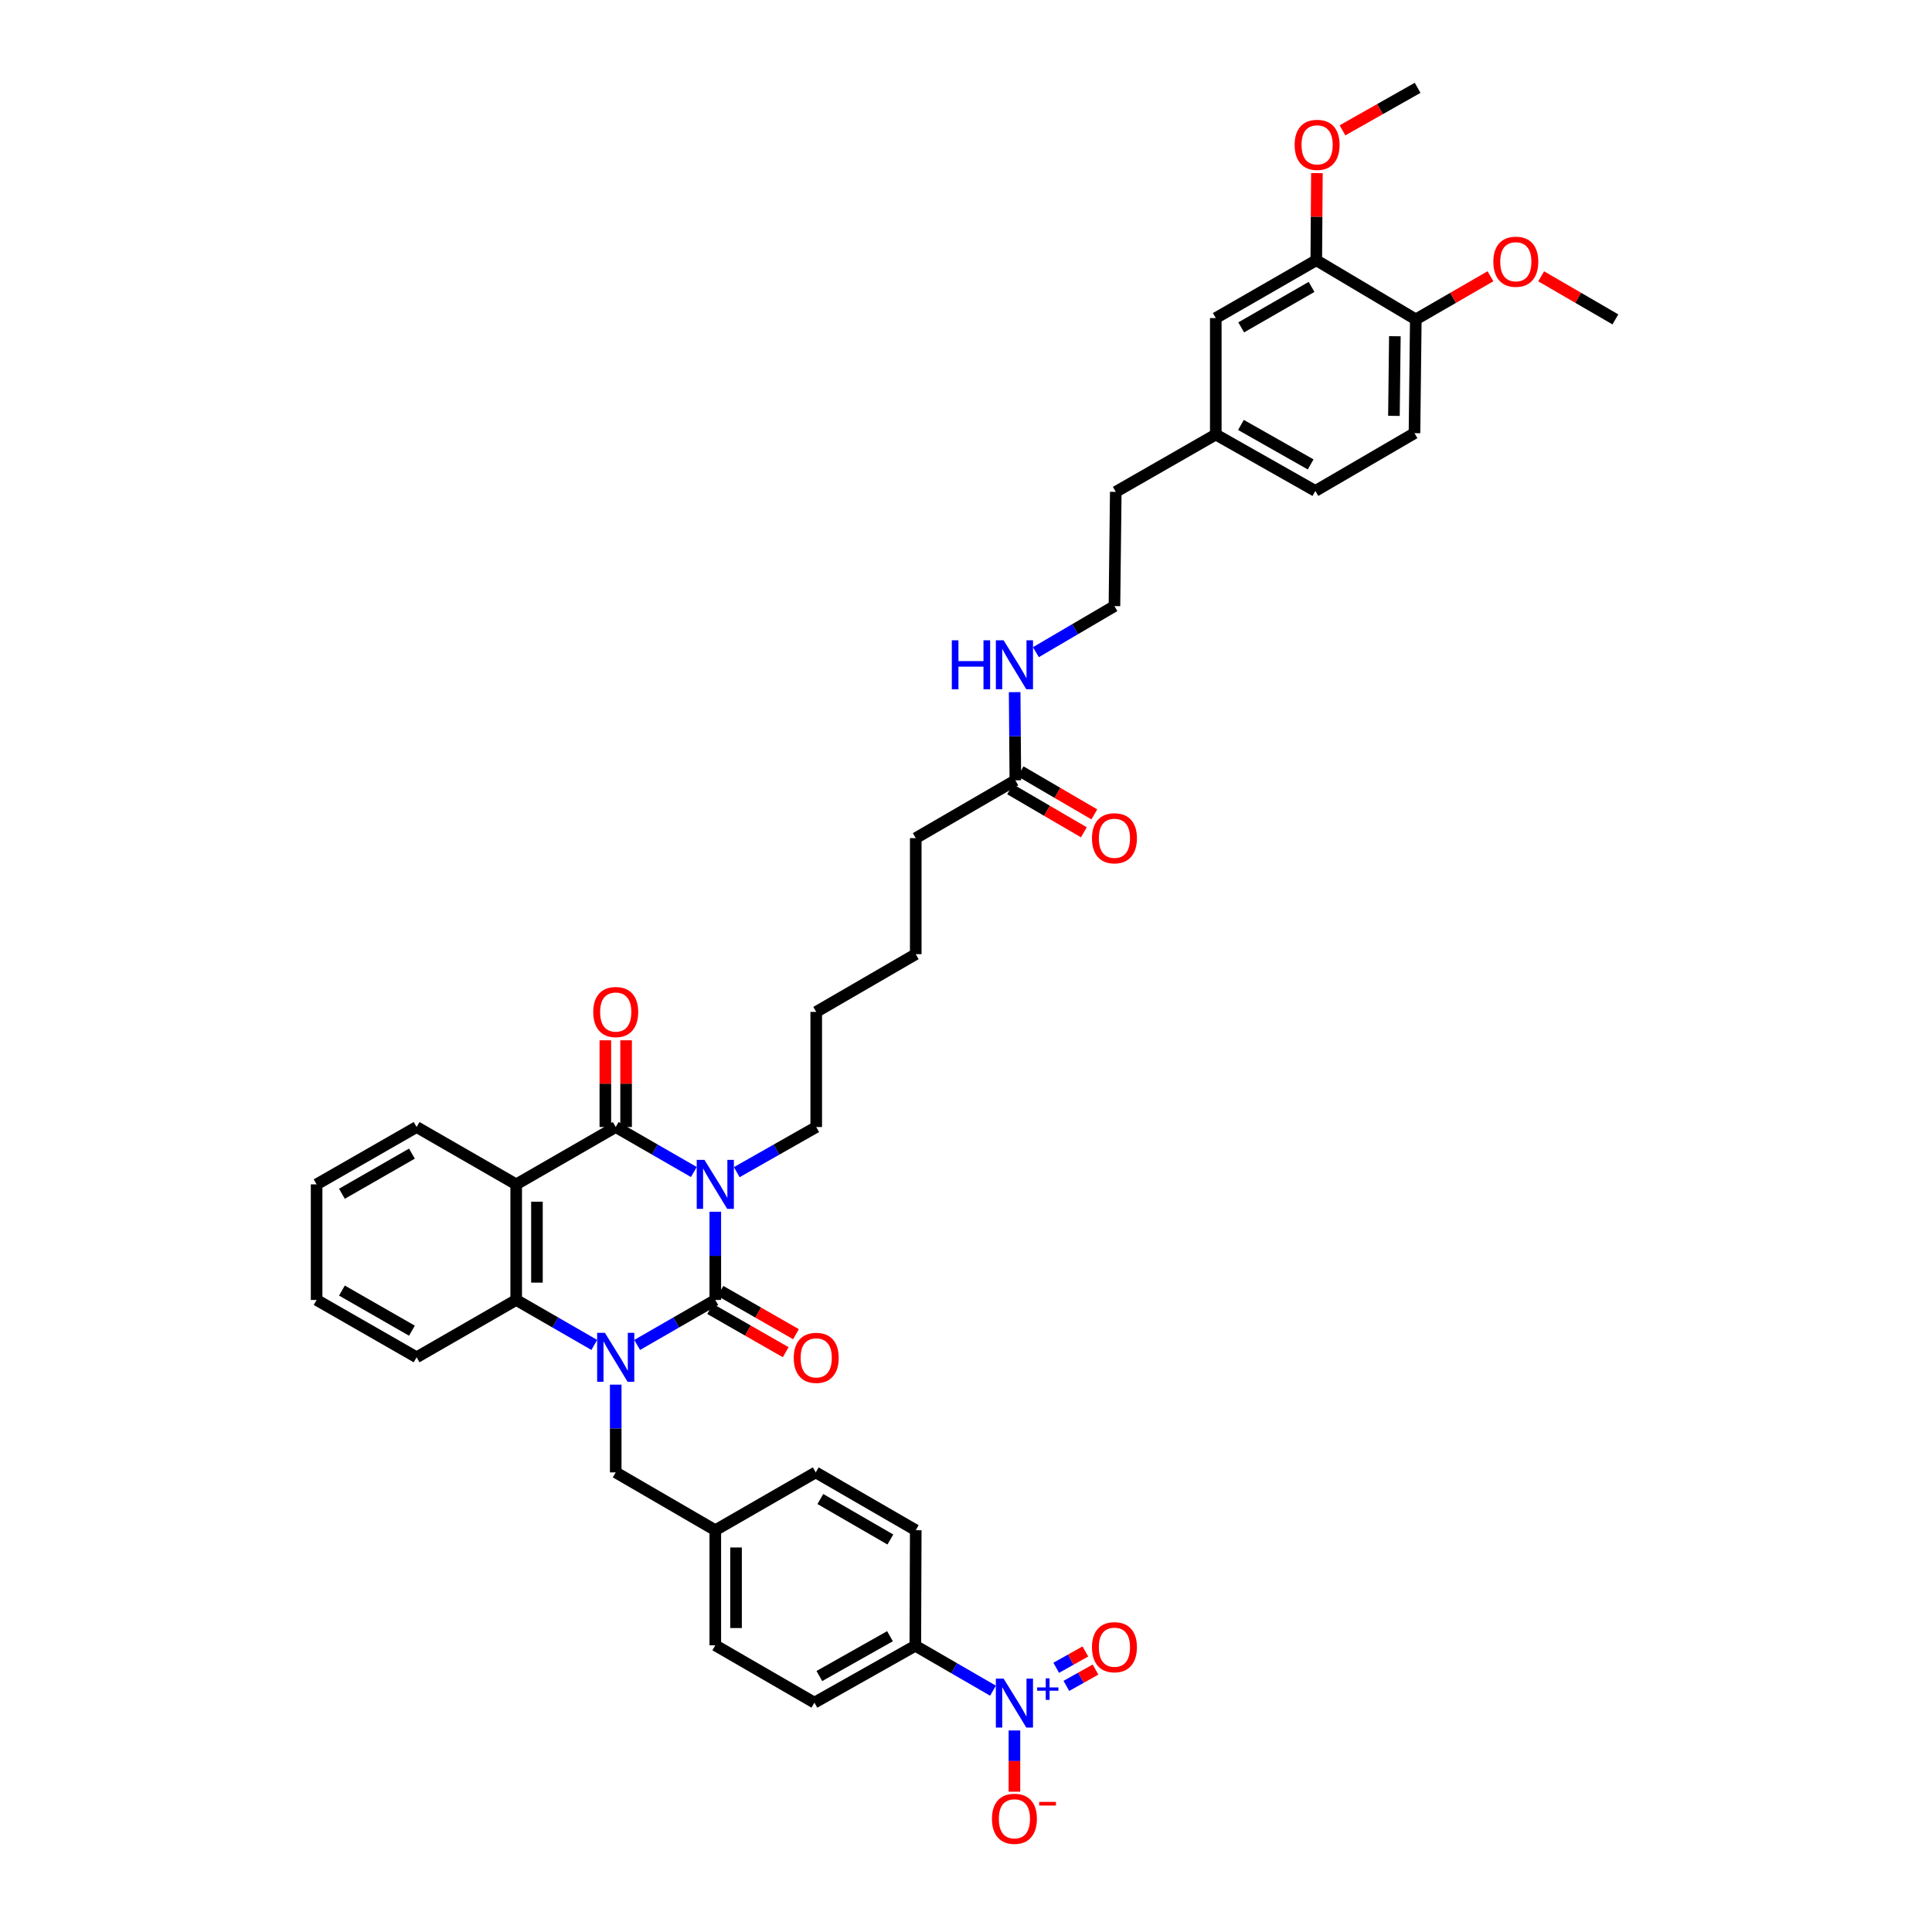 <?xml version='1.0' encoding='iso-8859-1'?>
<svg version='1.1' baseProfile='full'
              xmlns='http://www.w3.org/2000/svg'
                      xmlns:rdkit='http://www.rdkit.org/xml'
                      xmlns:xlink='http://www.w3.org/1999/xlink'
                  xml:space='preserve'
width='1000px' height='1000px' viewBox='0 0 1000 1000'>
<!-- END OF HEADER -->
<rect style='opacity:1.0;fill:#FFFFFF;stroke:none' width='1000' height='1000' x='0' y='0'> </rect>
<path class='bond-0' d='M 370.236,627.191 L 370.236,650.023' style='fill:none;fill-rule:evenodd;stroke:#0000FF;stroke-width:6px;stroke-linecap:butt;stroke-linejoin:miter;stroke-opacity:1' />
<path class='bond-0' d='M 370.236,650.023 L 370.236,672.855' style='fill:none;fill-rule:evenodd;stroke:#000000;stroke-width:6px;stroke-linecap:butt;stroke-linejoin:miter;stroke-opacity:1' />
<path class='bond-2' d='M 359.139,606.634 L 338.918,594.991' style='fill:none;fill-rule:evenodd;stroke:#0000FF;stroke-width:6px;stroke-linecap:butt;stroke-linejoin:miter;stroke-opacity:1' />
<path class='bond-2' d='M 338.918,594.991 L 318.697,583.349' style='fill:none;fill-rule:evenodd;stroke:#000000;stroke-width:6px;stroke-linecap:butt;stroke-linejoin:miter;stroke-opacity:1' />
<path class='bond-16' d='M 381.349,606.711 L 401.914,595.03' style='fill:none;fill-rule:evenodd;stroke:#0000FF;stroke-width:6px;stroke-linecap:butt;stroke-linejoin:miter;stroke-opacity:1' />
<path class='bond-16' d='M 401.914,595.03 L 422.48,583.349' style='fill:none;fill-rule:evenodd;stroke:#000000;stroke-width:6px;stroke-linecap:butt;stroke-linejoin:miter;stroke-opacity:1' />
<path class='bond-1' d='M 370.236,672.855 L 350.016,684.497' style='fill:none;fill-rule:evenodd;stroke:#000000;stroke-width:6px;stroke-linecap:butt;stroke-linejoin:miter;stroke-opacity:1' />
<path class='bond-1' d='M 350.016,684.497 L 329.795,696.14' style='fill:none;fill-rule:evenodd;stroke:#0000FF;stroke-width:6px;stroke-linecap:butt;stroke-linejoin:miter;stroke-opacity:1' />
<path class='bond-8' d='M 367.569,677.515 L 387.122,688.706' style='fill:none;fill-rule:evenodd;stroke:#000000;stroke-width:6px;stroke-linecap:butt;stroke-linejoin:miter;stroke-opacity:1' />
<path class='bond-8' d='M 387.122,688.706 L 406.674,699.896' style='fill:none;fill-rule:evenodd;stroke:#FF0000;stroke-width:6px;stroke-linecap:butt;stroke-linejoin:miter;stroke-opacity:1' />
<path class='bond-8' d='M 372.904,668.195 L 392.456,679.386' style='fill:none;fill-rule:evenodd;stroke:#000000;stroke-width:6px;stroke-linecap:butt;stroke-linejoin:miter;stroke-opacity:1' />
<path class='bond-8' d='M 392.456,679.386 L 412.008,690.576' style='fill:none;fill-rule:evenodd;stroke:#FF0000;stroke-width:6px;stroke-linecap:butt;stroke-linejoin:miter;stroke-opacity:1' />
<path class='bond-6' d='M 318.697,716.69 L 318.697,739.397' style='fill:none;fill-rule:evenodd;stroke:#0000FF;stroke-width:6px;stroke-linecap:butt;stroke-linejoin:miter;stroke-opacity:1' />
<path class='bond-6' d='M 318.697,739.397 L 318.697,762.104' style='fill:none;fill-rule:evenodd;stroke:#000000;stroke-width:6px;stroke-linecap:butt;stroke-linejoin:miter;stroke-opacity:1' />
<path class='bond-40' d='M 307.6,696.137 L 287.391,684.496' style='fill:none;fill-rule:evenodd;stroke:#0000FF;stroke-width:6px;stroke-linecap:butt;stroke-linejoin:miter;stroke-opacity:1' />
<path class='bond-40' d='M 287.391,684.496 L 267.182,672.855' style='fill:none;fill-rule:evenodd;stroke:#000000;stroke-width:6px;stroke-linecap:butt;stroke-linejoin:miter;stroke-opacity:1' />
<path class='bond-3' d='M 318.697,583.349 L 267.182,613.023' style='fill:none;fill-rule:evenodd;stroke:#000000;stroke-width:6px;stroke-linecap:butt;stroke-linejoin:miter;stroke-opacity:1' />
<path class='bond-10' d='M 324.067,583.349 L 324.067,560.902' style='fill:none;fill-rule:evenodd;stroke:#000000;stroke-width:6px;stroke-linecap:butt;stroke-linejoin:miter;stroke-opacity:1' />
<path class='bond-10' d='M 324.067,560.902 L 324.067,538.454' style='fill:none;fill-rule:evenodd;stroke:#FF0000;stroke-width:6px;stroke-linecap:butt;stroke-linejoin:miter;stroke-opacity:1' />
<path class='bond-10' d='M 313.328,583.349 L 313.328,560.902' style='fill:none;fill-rule:evenodd;stroke:#000000;stroke-width:6px;stroke-linecap:butt;stroke-linejoin:miter;stroke-opacity:1' />
<path class='bond-10' d='M 313.328,560.902 L 313.328,538.454' style='fill:none;fill-rule:evenodd;stroke:#FF0000;stroke-width:6px;stroke-linecap:butt;stroke-linejoin:miter;stroke-opacity:1' />
<path class='bond-4' d='M 267.182,613.023 L 267.182,672.855' style='fill:none;fill-rule:evenodd;stroke:#000000;stroke-width:6px;stroke-linecap:butt;stroke-linejoin:miter;stroke-opacity:1' />
<path class='bond-4' d='M 277.921,621.998 L 277.921,663.88' style='fill:none;fill-rule:evenodd;stroke:#000000;stroke-width:6px;stroke-linecap:butt;stroke-linejoin:miter;stroke-opacity:1' />
<path class='bond-23' d='M 267.182,613.023 L 215.637,583.349' style='fill:none;fill-rule:evenodd;stroke:#000000;stroke-width:6px;stroke-linecap:butt;stroke-linejoin:miter;stroke-opacity:1' />
<path class='bond-29' d='M 267.182,672.855 L 215.637,702.529' style='fill:none;fill-rule:evenodd;stroke:#000000;stroke-width:6px;stroke-linecap:butt;stroke-linejoin:miter;stroke-opacity:1' />
<path class='bond-5' d='M 513.976,875.095 L 493.872,863.466' style='fill:none;fill-rule:evenodd;stroke:#0000FF;stroke-width:6px;stroke-linecap:butt;stroke-linejoin:miter;stroke-opacity:1' />
<path class='bond-5' d='M 493.872,863.466 L 473.768,851.837' style='fill:none;fill-rule:evenodd;stroke:#000000;stroke-width:6px;stroke-linecap:butt;stroke-linejoin:miter;stroke-opacity:1' />
<path class='bond-9' d='M 525.069,895.678 L 525.069,911.53' style='fill:none;fill-rule:evenodd;stroke:#0000FF;stroke-width:6px;stroke-linecap:butt;stroke-linejoin:miter;stroke-opacity:1' />
<path class='bond-9' d='M 525.069,911.53 L 525.069,927.381' style='fill:none;fill-rule:evenodd;stroke:#FF0000;stroke-width:6px;stroke-linecap:butt;stroke-linejoin:miter;stroke-opacity:1' />
<path class='bond-12' d='M 551.945,872.615 L 559.491,868.389' style='fill:none;fill-rule:evenodd;stroke:#0000FF;stroke-width:6px;stroke-linecap:butt;stroke-linejoin:miter;stroke-opacity:1' />
<path class='bond-12' d='M 559.491,868.389 L 567.036,864.164' style='fill:none;fill-rule:evenodd;stroke:#FF0000;stroke-width:6px;stroke-linecap:butt;stroke-linejoin:miter;stroke-opacity:1' />
<path class='bond-12' d='M 546.698,863.245 L 554.244,859.02' style='fill:none;fill-rule:evenodd;stroke:#0000FF;stroke-width:6px;stroke-linecap:butt;stroke-linejoin:miter;stroke-opacity:1' />
<path class='bond-12' d='M 554.244,859.02 L 561.789,854.794' style='fill:none;fill-rule:evenodd;stroke:#FF0000;stroke-width:6px;stroke-linecap:butt;stroke-linejoin:miter;stroke-opacity:1' />
<path class='bond-22' d='M 318.697,762.104 L 370.236,792.035' style='fill:none;fill-rule:evenodd;stroke:#000000;stroke-width:6px;stroke-linecap:butt;stroke-linejoin:miter;stroke-opacity:1' />
<path class='bond-7' d='M 473.768,851.837 L 421.537,881.285' style='fill:none;fill-rule:evenodd;stroke:#000000;stroke-width:6px;stroke-linecap:butt;stroke-linejoin:miter;stroke-opacity:1' />
<path class='bond-7' d='M 460.66,846.9 L 424.098,867.513' style='fill:none;fill-rule:evenodd;stroke:#000000;stroke-width:6px;stroke-linecap:butt;stroke-linejoin:miter;stroke-opacity:1' />
<path class='bond-42' d='M 473.768,851.837 L 473.989,792.035' style='fill:none;fill-rule:evenodd;stroke:#000000;stroke-width:6px;stroke-linecap:butt;stroke-linejoin:miter;stroke-opacity:1' />
<path class='bond-11' d='M 681.303,134.704 L 629.286,164.635' style='fill:none;fill-rule:evenodd;stroke:#000000;stroke-width:6px;stroke-linecap:butt;stroke-linejoin:miter;stroke-opacity:1' />
<path class='bond-11' d='M 678.856,148.501 L 642.445,169.453' style='fill:none;fill-rule:evenodd;stroke:#000000;stroke-width:6px;stroke-linecap:butt;stroke-linejoin:miter;stroke-opacity:1' />
<path class='bond-28' d='M 681.303,134.704 L 681.467,112.155' style='fill:none;fill-rule:evenodd;stroke:#000000;stroke-width:6px;stroke-linecap:butt;stroke-linejoin:miter;stroke-opacity:1' />
<path class='bond-28' d='M 681.467,112.155 L 681.631,89.606' style='fill:none;fill-rule:evenodd;stroke:#FF0000;stroke-width:6px;stroke-linecap:butt;stroke-linejoin:miter;stroke-opacity:1' />
<path class='bond-43' d='M 681.303,134.704 L 732.818,165.321' style='fill:none;fill-rule:evenodd;stroke:#000000;stroke-width:6px;stroke-linecap:butt;stroke-linejoin:miter;stroke-opacity:1' />
<path class='bond-13' d='M 525.546,403.89 L 473.989,433.821' style='fill:none;fill-rule:evenodd;stroke:#000000;stroke-width:6px;stroke-linecap:butt;stroke-linejoin:miter;stroke-opacity:1' />
<path class='bond-17' d='M 522.84,408.527 L 541.925,419.665' style='fill:none;fill-rule:evenodd;stroke:#000000;stroke-width:6px;stroke-linecap:butt;stroke-linejoin:miter;stroke-opacity:1' />
<path class='bond-17' d='M 541.925,419.665 L 561.01,430.803' style='fill:none;fill-rule:evenodd;stroke:#FF0000;stroke-width:6px;stroke-linecap:butt;stroke-linejoin:miter;stroke-opacity:1' />
<path class='bond-17' d='M 528.252,399.252 L 547.337,410.39' style='fill:none;fill-rule:evenodd;stroke:#000000;stroke-width:6px;stroke-linecap:butt;stroke-linejoin:miter;stroke-opacity:1' />
<path class='bond-17' d='M 547.337,410.39 L 566.423,421.528' style='fill:none;fill-rule:evenodd;stroke:#FF0000;stroke-width:6px;stroke-linecap:butt;stroke-linejoin:miter;stroke-opacity:1' />
<path class='bond-21' d='M 525.546,403.89 L 525.364,381.072' style='fill:none;fill-rule:evenodd;stroke:#000000;stroke-width:6px;stroke-linecap:butt;stroke-linejoin:miter;stroke-opacity:1' />
<path class='bond-21' d='M 525.364,381.072 L 525.182,358.255' style='fill:none;fill-rule:evenodd;stroke:#0000FF;stroke-width:6px;stroke-linecap:butt;stroke-linejoin:miter;stroke-opacity:1' />
<path class='bond-14' d='M 732.818,165.321 L 732.132,224.21' style='fill:none;fill-rule:evenodd;stroke:#000000;stroke-width:6px;stroke-linecap:butt;stroke-linejoin:miter;stroke-opacity:1' />
<path class='bond-14' d='M 721.977,174.029 L 721.497,215.251' style='fill:none;fill-rule:evenodd;stroke:#000000;stroke-width:6px;stroke-linecap:butt;stroke-linejoin:miter;stroke-opacity:1' />
<path class='bond-30' d='M 732.818,165.321 L 752.137,154.155' style='fill:none;fill-rule:evenodd;stroke:#000000;stroke-width:6px;stroke-linecap:butt;stroke-linejoin:miter;stroke-opacity:1' />
<path class='bond-30' d='M 752.137,154.155 L 771.456,142.99' style='fill:none;fill-rule:evenodd;stroke:#FF0000;stroke-width:6px;stroke-linecap:butt;stroke-linejoin:miter;stroke-opacity:1' />
<path class='bond-15' d='M 629.286,164.635 L 629.286,224.908' style='fill:none;fill-rule:evenodd;stroke:#000000;stroke-width:6px;stroke-linecap:butt;stroke-linejoin:miter;stroke-opacity:1' />
<path class='bond-36' d='M 422.48,583.349 L 422.48,523.756' style='fill:none;fill-rule:evenodd;stroke:#000000;stroke-width:6px;stroke-linecap:butt;stroke-linejoin:miter;stroke-opacity:1' />
<path class='bond-18' d='M 421.537,881.285 L 370.236,851.61' style='fill:none;fill-rule:evenodd;stroke:#000000;stroke-width:6px;stroke-linecap:butt;stroke-linejoin:miter;stroke-opacity:1' />
<path class='bond-19' d='M 473.989,792.035 L 422.223,762.104' style='fill:none;fill-rule:evenodd;stroke:#000000;stroke-width:6px;stroke-linecap:butt;stroke-linejoin:miter;stroke-opacity:1' />
<path class='bond-19' d='M 460.849,796.842 L 424.613,775.891' style='fill:none;fill-rule:evenodd;stroke:#000000;stroke-width:6px;stroke-linecap:butt;stroke-linejoin:miter;stroke-opacity:1' />
<path class='bond-20' d='M 732.132,224.21 L 680.831,254.111' style='fill:none;fill-rule:evenodd;stroke:#000000;stroke-width:6px;stroke-linecap:butt;stroke-linejoin:miter;stroke-opacity:1' />
<path class='bond-31' d='M 536.18,337.569 L 556.507,325.642' style='fill:none;fill-rule:evenodd;stroke:#0000FF;stroke-width:6px;stroke-linecap:butt;stroke-linejoin:miter;stroke-opacity:1' />
<path class='bond-31' d='M 556.507,325.642 L 576.834,313.716' style='fill:none;fill-rule:evenodd;stroke:#000000;stroke-width:6px;stroke-linecap:butt;stroke-linejoin:miter;stroke-opacity:1' />
<path class='bond-25' d='M 370.236,792.035 L 422.223,762.104' style='fill:none;fill-rule:evenodd;stroke:#000000;stroke-width:6px;stroke-linecap:butt;stroke-linejoin:miter;stroke-opacity:1' />
<path class='bond-26' d='M 370.236,792.035 L 370.236,851.61' style='fill:none;fill-rule:evenodd;stroke:#000000;stroke-width:6px;stroke-linecap:butt;stroke-linejoin:miter;stroke-opacity:1' />
<path class='bond-26' d='M 380.975,800.971 L 380.975,842.674' style='fill:none;fill-rule:evenodd;stroke:#000000;stroke-width:6px;stroke-linecap:butt;stroke-linejoin:miter;stroke-opacity:1' />
<path class='bond-38' d='M 215.637,583.349 L 163.877,613.023' style='fill:none;fill-rule:evenodd;stroke:#000000;stroke-width:6px;stroke-linecap:butt;stroke-linejoin:miter;stroke-opacity:1' />
<path class='bond-38' d='M 213.214,597.116 L 176.982,617.888' style='fill:none;fill-rule:evenodd;stroke:#000000;stroke-width:6px;stroke-linecap:butt;stroke-linejoin:miter;stroke-opacity:1' />
<path class='bond-24' d='M 629.286,224.908 L 577.52,254.588' style='fill:none;fill-rule:evenodd;stroke:#000000;stroke-width:6px;stroke-linecap:butt;stroke-linejoin:miter;stroke-opacity:1' />
<path class='bond-27' d='M 629.286,224.908 L 680.831,254.111' style='fill:none;fill-rule:evenodd;stroke:#000000;stroke-width:6px;stroke-linecap:butt;stroke-linejoin:miter;stroke-opacity:1' />
<path class='bond-27' d='M 642.312,219.945 L 678.393,240.387' style='fill:none;fill-rule:evenodd;stroke:#000000;stroke-width:6px;stroke-linecap:butt;stroke-linejoin:miter;stroke-opacity:1' />
<path class='bond-34' d='M 694.866,67.47 L 714.31,56.462' style='fill:none;fill-rule:evenodd;stroke:#FF0000;stroke-width:6px;stroke-linecap:butt;stroke-linejoin:miter;stroke-opacity:1' />
<path class='bond-34' d='M 714.31,56.462 L 733.755,45.455' style='fill:none;fill-rule:evenodd;stroke:#000000;stroke-width:6px;stroke-linecap:butt;stroke-linejoin:miter;stroke-opacity:1' />
<path class='bond-41' d='M 215.637,702.529 L 163.877,672.855' style='fill:none;fill-rule:evenodd;stroke:#000000;stroke-width:6px;stroke-linecap:butt;stroke-linejoin:miter;stroke-opacity:1' />
<path class='bond-41' d='M 213.214,688.762 L 176.982,667.99' style='fill:none;fill-rule:evenodd;stroke:#000000;stroke-width:6px;stroke-linecap:butt;stroke-linejoin:miter;stroke-opacity:1' />
<path class='bond-35' d='M 797.707,143.02 L 816.915,154.17' style='fill:none;fill-rule:evenodd;stroke:#FF0000;stroke-width:6px;stroke-linecap:butt;stroke-linejoin:miter;stroke-opacity:1' />
<path class='bond-35' d='M 816.915,154.17 L 836.123,165.321' style='fill:none;fill-rule:evenodd;stroke:#000000;stroke-width:6px;stroke-linecap:butt;stroke-linejoin:miter;stroke-opacity:1' />
<path class='bond-33' d='M 576.834,313.716 L 577.52,254.588' style='fill:none;fill-rule:evenodd;stroke:#000000;stroke-width:6px;stroke-linecap:butt;stroke-linejoin:miter;stroke-opacity:1' />
<path class='bond-32' d='M 473.989,433.821 L 473.989,493.873' style='fill:none;fill-rule:evenodd;stroke:#000000;stroke-width:6px;stroke-linecap:butt;stroke-linejoin:miter;stroke-opacity:1' />
<path class='bond-37' d='M 422.48,523.756 L 473.989,493.873' style='fill:none;fill-rule:evenodd;stroke:#000000;stroke-width:6px;stroke-linecap:butt;stroke-linejoin:miter;stroke-opacity:1' />
<path class='bond-39' d='M 163.877,613.023 L 163.877,672.855' style='fill:none;fill-rule:evenodd;stroke:#000000;stroke-width:6px;stroke-linecap:butt;stroke-linejoin:miter;stroke-opacity:1' />
<path  class='atom-0' d='M 364.634 600.352
L 372.939 613.775
Q 373.762 615.099, 375.087 617.498
Q 376.411 619.896, 376.483 620.039
L 376.483 600.352
L 379.847 600.352
L 379.847 625.695
L 376.375 625.695
L 367.462 611.019
Q 366.424 609.301, 365.315 607.332
Q 364.241 605.363, 363.919 604.755
L 363.919 625.695
L 360.625 625.695
L 360.625 600.352
L 364.634 600.352
' fill='#0000FF'/>
<path  class='atom-2' d='M 313.095 689.858
L 321.4 703.281
Q 322.223 704.605, 323.548 707.004
Q 324.872 709.402, 324.944 709.545
L 324.944 689.858
L 328.308 689.858
L 328.308 715.201
L 324.836 715.201
L 315.923 700.525
Q 314.885 698.807, 313.775 696.838
Q 312.702 694.869, 312.379 694.261
L 312.379 715.201
L 309.086 715.201
L 309.086 689.858
L 313.095 689.858
' fill='#0000FF'/>
<path  class='atom-6' d='M 519.467 868.84
L 527.771 882.263
Q 528.594 883.587, 529.919 885.986
Q 531.243 888.384, 531.315 888.527
L 531.315 868.84
L 534.68 868.84
L 534.68 894.183
L 531.207 894.183
L 522.294 879.507
Q 521.256 877.789, 520.147 875.82
Q 519.073 873.851, 518.751 873.243
L 518.751 894.183
L 515.458 894.183
L 515.458 868.84
L 519.467 868.84
' fill='#0000FF'/>
<path  class='atom-6' d='M 536.806 873.408
L 541.271 873.408
L 541.271 868.707
L 543.255 868.707
L 543.255 873.408
L 547.839 873.408
L 547.839 875.109
L 543.255 875.109
L 543.255 879.834
L 541.271 879.834
L 541.271 875.109
L 536.806 875.109
L 536.806 873.408
' fill='#0000FF'/>
<path  class='atom-9' d='M 410.846 702.828
Q 410.846 696.742, 413.853 693.342
Q 416.86 689.941, 422.48 689.941
Q 428.099 689.941, 431.106 693.342
Q 434.113 696.742, 434.113 702.828
Q 434.113 708.984, 431.07 712.492
Q 428.028 715.964, 422.48 715.964
Q 416.895 715.964, 413.853 712.492
Q 410.846 709.02, 410.846 702.828
M 422.48 713.101
Q 426.345 713.101, 428.422 710.524
Q 430.533 707.911, 430.533 702.828
Q 430.533 697.852, 428.422 695.346
Q 426.345 692.805, 422.48 692.805
Q 418.614 692.805, 416.502 695.311
Q 414.426 697.816, 414.426 702.828
Q 414.426 707.946, 416.502 710.524
Q 418.614 713.101, 422.48 713.101
' fill='#FF0000'/>
<path  class='atom-10' d='M 513.435 941.409
Q 513.435 935.323, 516.442 931.923
Q 519.449 928.522, 525.069 928.522
Q 530.688 928.522, 533.695 931.923
Q 536.702 935.323, 536.702 941.409
Q 536.702 947.565, 533.659 951.073
Q 530.617 954.545, 525.069 954.545
Q 519.485 954.545, 516.442 951.073
Q 513.435 947.601, 513.435 941.409
M 525.069 951.682
Q 528.934 951.682, 531.011 949.105
Q 533.122 946.492, 533.122 941.409
Q 533.122 936.433, 531.011 933.927
Q 528.934 931.386, 525.069 931.386
Q 521.203 931.386, 519.091 933.892
Q 517.015 936.397, 517.015 941.409
Q 517.015 946.527, 519.091 949.105
Q 521.203 951.682, 525.069 951.682
' fill='#FF0000'/>
<path  class='atom-10' d='M 537.883 932.659
L 546.554 932.659
L 546.554 934.549
L 537.883 934.549
L 537.883 932.659
' fill='#FF0000'/>
<path  class='atom-11' d='M 307.064 523.828
Q 307.064 517.742, 310.071 514.342
Q 313.077 510.941, 318.697 510.941
Q 324.317 510.941, 327.324 514.342
Q 330.331 517.742, 330.331 523.828
Q 330.331 529.984, 327.288 533.492
Q 324.246 536.965, 318.697 536.965
Q 313.113 536.965, 310.071 533.492
Q 307.064 530.02, 307.064 523.828
M 318.697 534.101
Q 322.563 534.101, 324.639 531.524
Q 326.751 528.911, 326.751 523.828
Q 326.751 518.852, 324.639 516.346
Q 322.563 513.805, 318.697 513.805
Q 314.831 513.805, 312.719 516.311
Q 310.643 518.816, 310.643 523.828
Q 310.643 528.946, 312.719 531.524
Q 314.831 534.101, 318.697 534.101
' fill='#FF0000'/>
<path  class='atom-13' d='M 565.201 852.595
Q 565.201 846.51, 568.208 843.109
Q 571.215 839.708, 576.834 839.708
Q 582.454 839.708, 585.461 843.109
Q 588.468 846.51, 588.468 852.595
Q 588.468 858.752, 585.425 862.259
Q 582.383 865.732, 576.834 865.732
Q 571.25 865.732, 568.208 862.259
Q 565.201 858.787, 565.201 852.595
M 576.834 862.868
Q 580.7 862.868, 582.776 860.291
Q 584.888 857.678, 584.888 852.595
Q 584.888 847.619, 582.776 845.114
Q 580.7 842.572, 576.834 842.572
Q 572.969 842.572, 570.857 845.078
Q 568.78 847.583, 568.78 852.595
Q 568.78 857.713, 570.857 860.291
Q 572.969 862.868, 576.834 862.868
' fill='#FF0000'/>
<path  class='atom-18' d='M 565.201 433.892
Q 565.201 427.807, 568.208 424.406
Q 571.215 421.006, 576.834 421.006
Q 582.454 421.006, 585.461 424.406
Q 588.468 427.807, 588.468 433.892
Q 588.468 440.049, 585.425 443.557
Q 582.383 447.029, 576.834 447.029
Q 571.25 447.029, 568.208 443.557
Q 565.201 440.085, 565.201 433.892
M 576.834 444.165
Q 580.7 444.165, 582.776 441.588
Q 584.888 438.975, 584.888 433.892
Q 584.888 428.917, 582.776 426.411
Q 580.7 423.87, 576.834 423.87
Q 572.969 423.87, 570.857 426.375
Q 568.78 428.881, 568.78 433.892
Q 568.78 439.011, 570.857 441.588
Q 572.969 444.165, 576.834 444.165
' fill='#FF0000'/>
<path  class='atom-22' d='M 492.656 331.416
L 496.092 331.416
L 496.092 342.191
L 509.05 342.191
L 509.05 331.416
L 512.487 331.416
L 512.487 356.76
L 509.05 356.76
L 509.05 345.054
L 496.092 345.054
L 496.092 356.76
L 492.656 356.76
L 492.656 331.416
' fill='#0000FF'/>
<path  class='atom-22' d='M 519.467 331.416
L 527.771 344.84
Q 528.594 346.164, 529.919 348.562
Q 531.243 350.961, 531.315 351.104
L 531.315 331.416
L 534.68 331.416
L 534.68 356.76
L 531.207 356.76
L 522.294 342.083
Q 521.256 340.365, 520.147 338.397
Q 519.073 336.428, 518.751 335.819
L 518.751 356.76
L 515.458 356.76
L 515.458 331.416
L 519.467 331.416
' fill='#0000FF'/>
<path  class='atom-29' d='M 670.105 74.974
Q 670.105 68.888, 673.112 65.488
Q 676.118 62.087, 681.738 62.087
Q 687.358 62.087, 690.365 65.488
Q 693.372 68.888, 693.372 74.974
Q 693.372 81.13, 690.329 84.638
Q 687.286 88.111, 681.738 88.111
Q 676.154 88.111, 673.112 84.638
Q 670.105 81.166, 670.105 74.974
M 681.738 85.247
Q 685.604 85.247, 687.68 82.67
Q 689.792 80.057, 689.792 74.974
Q 689.792 69.998, 687.68 67.493
Q 685.604 64.951, 681.738 64.951
Q 677.872 64.951, 675.76 67.457
Q 673.684 69.962, 673.684 74.974
Q 673.684 80.092, 675.76 82.67
Q 677.872 85.247, 681.738 85.247
' fill='#FF0000'/>
<path  class='atom-31' d='M 772.95 135.474
Q 772.95 129.388, 775.957 125.988
Q 778.964 122.587, 784.584 122.587
Q 790.204 122.587, 793.21 125.988
Q 796.217 129.388, 796.217 135.474
Q 796.217 141.63, 793.175 145.138
Q 790.132 148.61, 784.584 148.61
Q 779 148.61, 775.957 145.138
Q 772.95 141.666, 772.95 135.474
M 784.584 145.747
Q 788.45 145.747, 790.526 143.169
Q 792.638 140.556, 792.638 135.474
Q 792.638 130.498, 790.526 127.992
Q 788.45 125.451, 784.584 125.451
Q 780.718 125.451, 778.606 127.957
Q 776.53 130.462, 776.53 135.474
Q 776.53 140.592, 778.606 143.169
Q 780.718 145.747, 784.584 145.747
' fill='#FF0000'/>
</svg>
